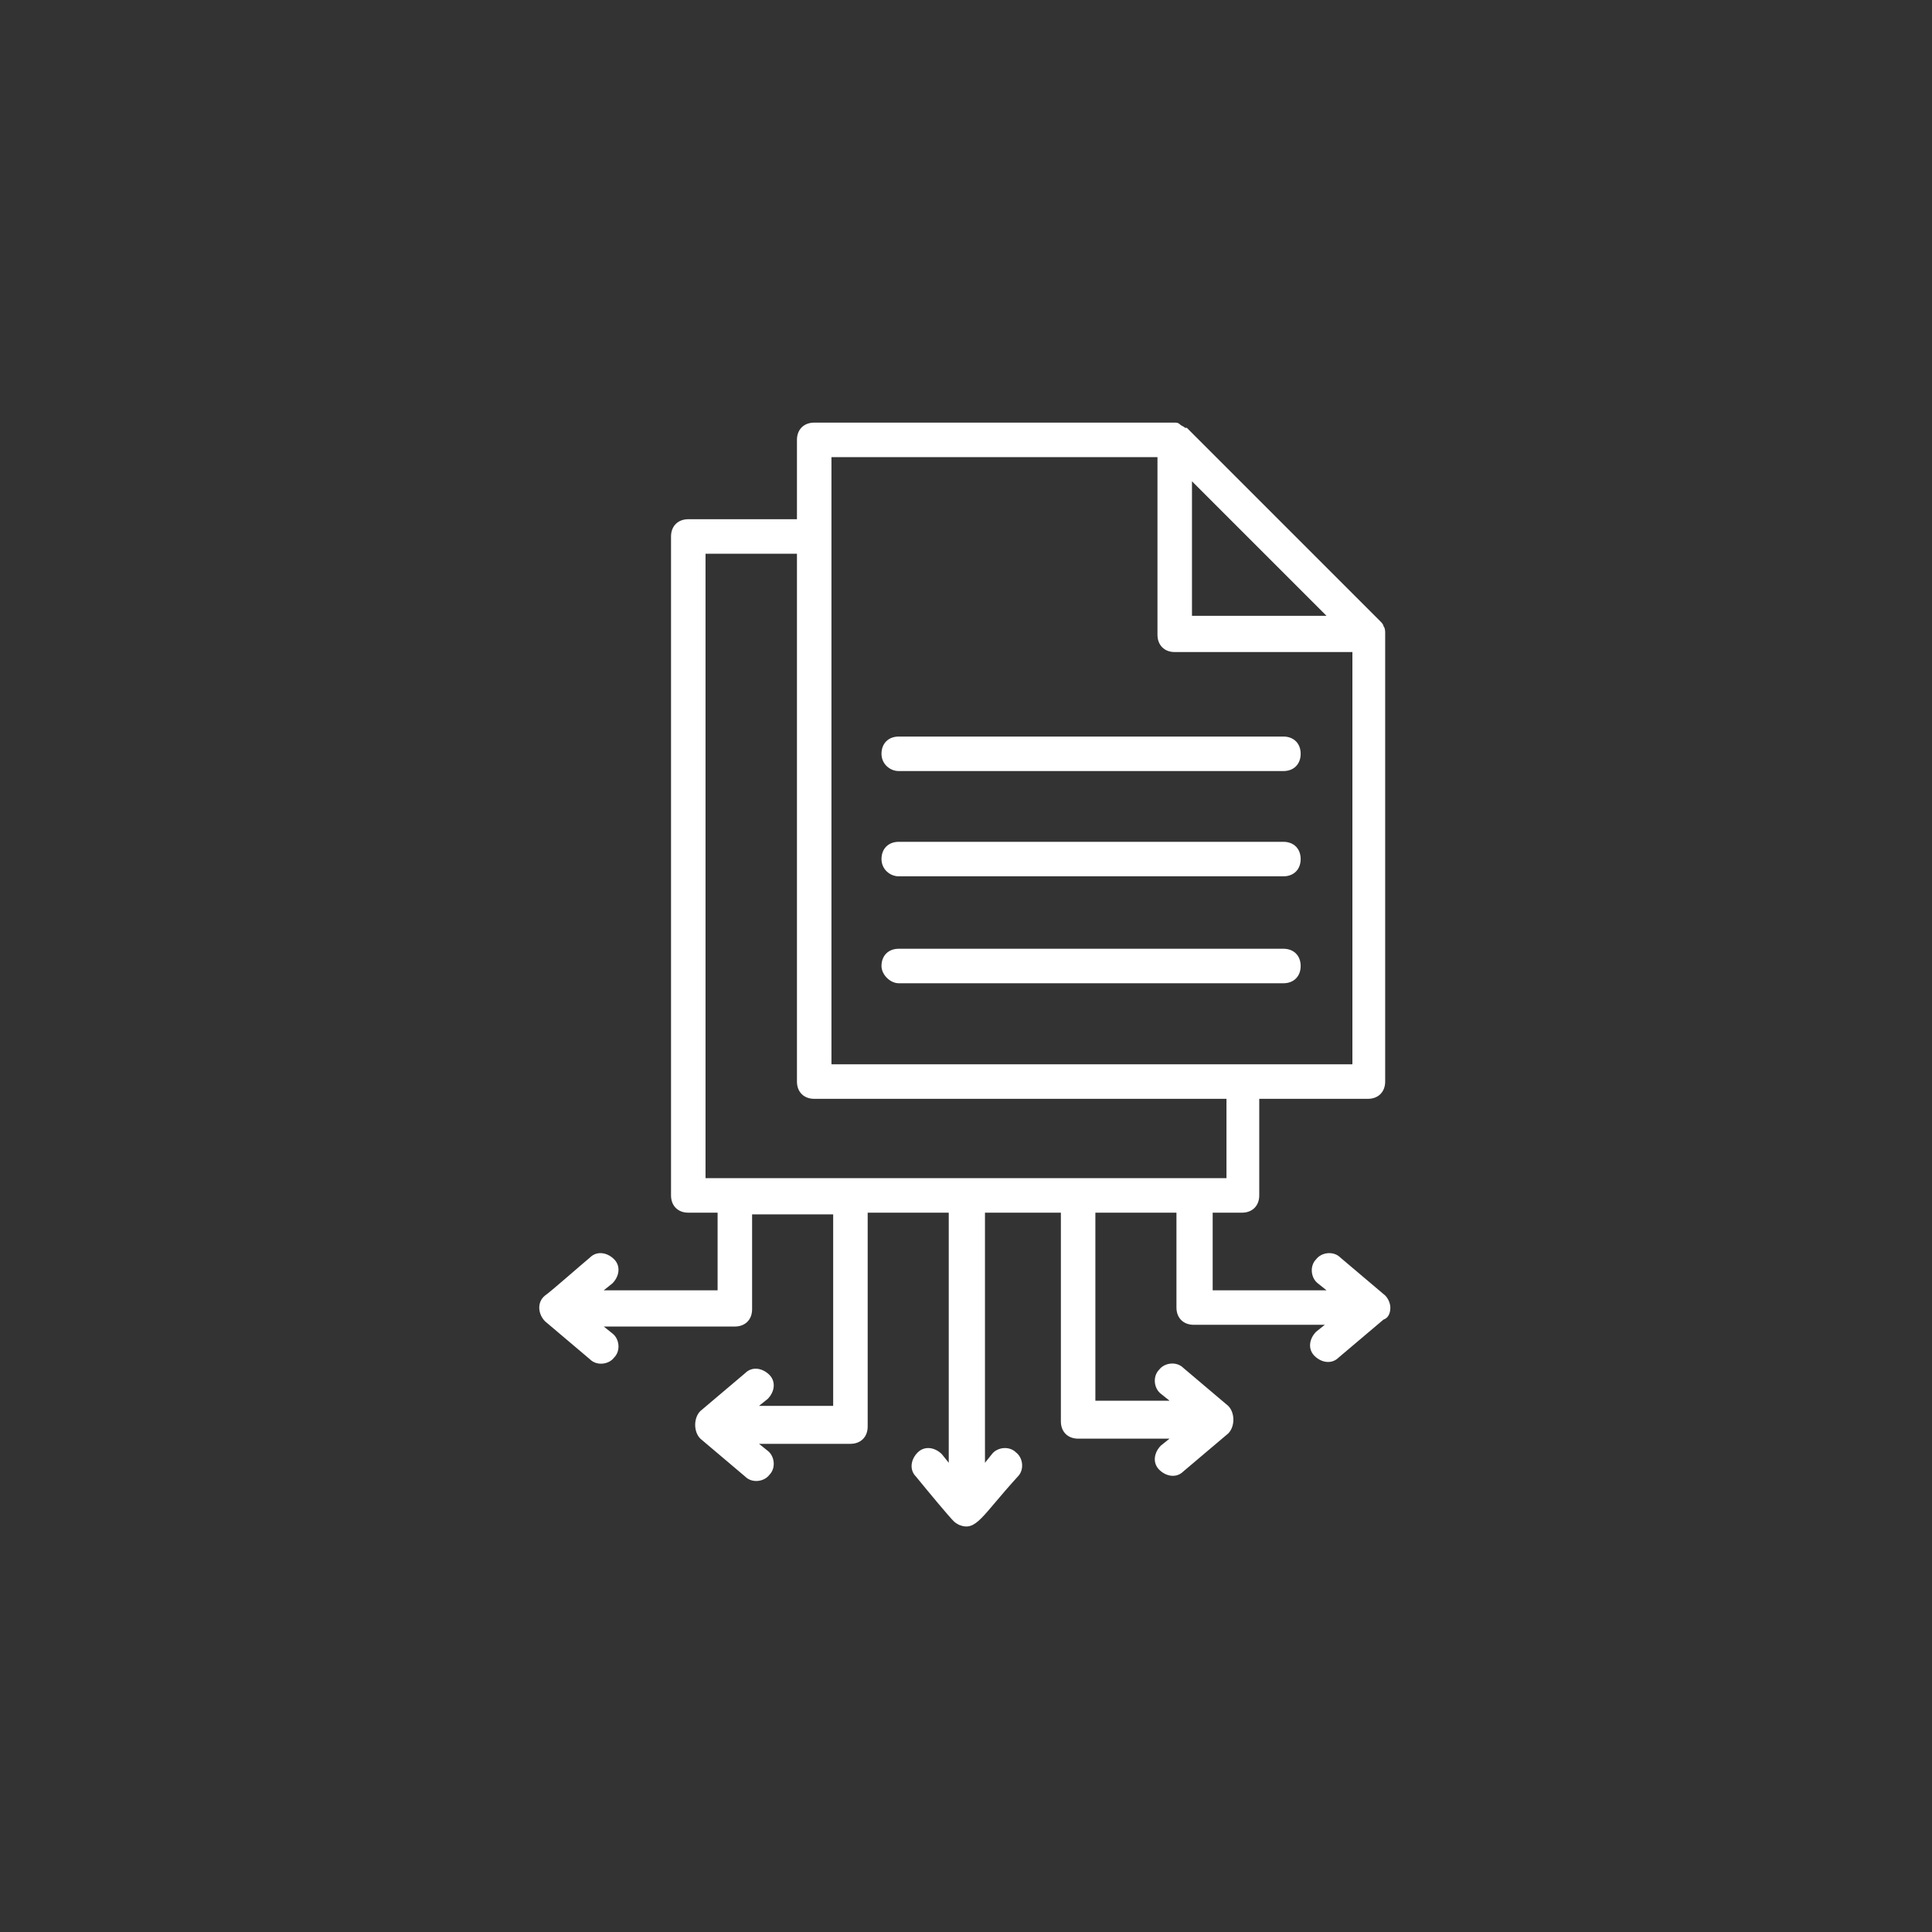 <svg width="112" height="112" viewBox="0 0 112 112" fill="none" xmlns="http://www.w3.org/2000/svg">
<rect x="0" y="0" width="112" height="112" fill="#333333" stroke="none"/>
<path d="M52.101 57H74.401C75.001 57 75.401 56.6 75.401 56C75.401 55.4 75.001 55 74.401 55H52.101C51.501 55 51.101 55.4 51.101 56C51.101 56.5 51.601 57 52.101 57Z" fill="white"/>
<path d="M52.101 50.801H74.401C75.001 50.801 75.401 50.401 75.401 49.801C75.401 49.201 75.001 48.801 74.401 48.801H52.101C51.501 48.801 51.101 49.201 51.101 49.801C51.101 50.401 51.601 50.801 52.101 50.801Z" fill="white"/>
<path d="M52.101 44.699H74.401C75.001 44.699 75.401 44.299 75.401 43.699C75.401 43.099 75.001 42.699 74.401 42.699H52.101C51.501 42.699 51.101 43.099 51.101 43.699C51.101 44.299 51.601 44.699 52.101 44.699Z" fill="white"/>
<path d="M80.6 75.8C80.6 75.6 80.5 75.3 80.3 75.1L77.7 72.9C77.3 72.5 76.6 72.6 76.3 73C75.9 73.4 76 74.1 76.4 74.4L76.9 74.8H70.3V70.3H72C72.6 70.3 73 69.9 73 69.3V63.7H79.3C79.9 63.7 80.3 63.3 80.3 62.7V36.7C80.3 36.6 80.3 36.4 80.2 36.3C80.2 36.2 80.1 36.1 80 36L68.8 24.8C68.8 24.8 68.8 24.8 68.7 24.8C68.6 24.7 68.5 24.7 68.4 24.6C68.3 24.5 68.2 24.5 68.1 24.5H47.2C46.6 24.5 46.2 24.9 46.2 25.5V30.1H39.9C39.3 30.1 38.9 30.5 38.9 31.1V69.3C38.9 69.9 39.3 70.3 39.9 70.3H41.6V74.8H35L35.5 74.4C35.9 74 36 73.4 35.6 73C35.2 72.6 34.6 72.5 34.2 72.9C33.6 73.4 31.9 74.9 31.6 75.1C31.1 75.5 31.2 76.2 31.6 76.6L34.2 78.8C34.6 79.2 35.3 79.1 35.6 78.7C36 78.3 35.9 77.6 35.5 77.3L35 76.9H42.6C43.2 76.9 43.6 76.5 43.6 75.9V70.4H48.3V81.5H44L44.5 81.1C44.9 80.7 45 80.1 44.6 79.7C44.2 79.3 43.6 79.2 43.2 79.6L40.6 81.8C40.4 82 40.3 82.3 40.3 82.6C40.3 82.9 40.4 83.2 40.6 83.4L43.2 85.6C43.6 86 44.3 85.9 44.6 85.5C45 85.1 44.9 84.4 44.5 84.1L44 83.7H49.3C49.9 83.7 50.3 83.3 50.3 82.7V70.3H55V84.8L54.6 84.3C54.2 83.9 53.6 83.8 53.2 84.2C52.8 84.6 52.7 85.2 53.1 85.6C54 86.7 55 87.9 55.3 88.2C55.4 88.3 55.6 88.4 55.6 88.4C56.6 88.8 56.9 87.9 59 85.6C59.4 85.2 59.3 84.5 58.9 84.2C58.5 83.8 57.8 83.9 57.5 84.3L57.1 84.8V70.3H61.5V82.4C61.5 83 61.9 83.4 62.5 83.4H67.8L67.3 83.8C66.9 84.2 66.8 84.8 67.2 85.2C67.6 85.6 68.2 85.7 68.6 85.3L71.2 83.1C71.4 82.9 71.5 82.6 71.5 82.3C71.5 82 71.4 81.7 71.2 81.5L68.6 79.3C68.2 78.9 67.5 79 67.2 79.4C66.8 79.8 66.9 80.5 67.3 80.8L67.8 81.2H63.5V70.3H68.2V75.8C68.2 76.4 68.6 76.8 69.2 76.8H76.8L76.3 77.2C75.9 77.6 75.8 78.2 76.2 78.6C76.6 79 77.2 79.1 77.6 78.7L80.2 76.5C80.5 76.4 80.6 76.1 80.6 75.8ZM69.1 27.9L76.9 35.7H69.1V27.9ZM48.2 26.5H67.1V36.8C67.1 37.4 67.5 37.8 68.1 37.8H78.4V61.7H48.2V26.5ZM40.9 32.1H46.2V62.7C46.2 63.3 46.6 63.7 47.2 63.7H71.1V68.3H40.9V32.1Z" fill="white"/>
</svg>

